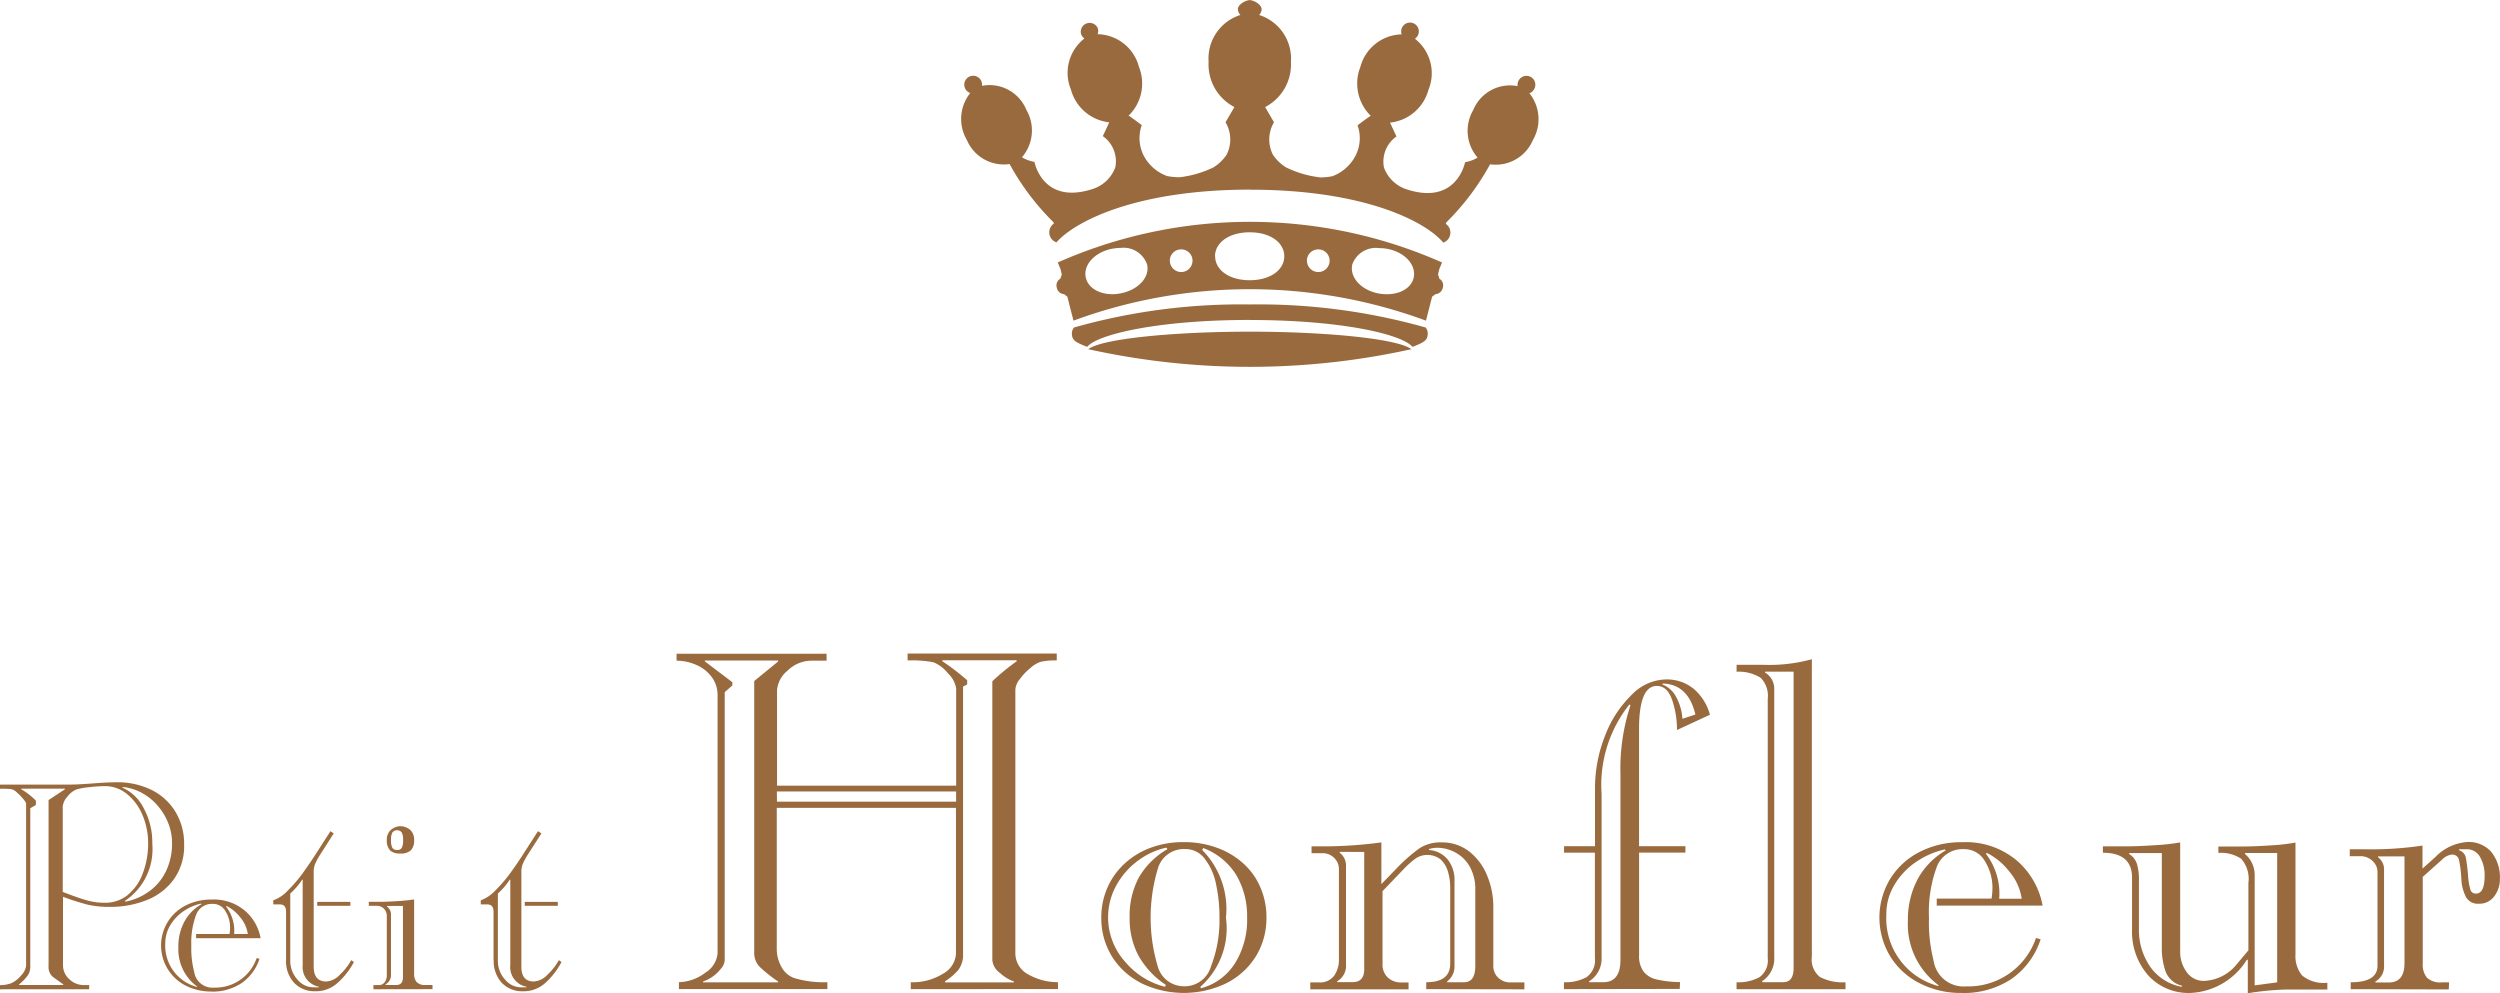 <svg xmlns="http://www.w3.org/2000/svg" width="100" height="39.73" viewBox="0 0 100 39.73"><path d="M98.912,1197.717v-1.328h-.038a2.8,2.8,0,0,1-2.238,1.328,2.179,2.179,0,0,1-1.724-.72,2.647,2.647,0,0,1-.63-1.817v-2.07c0-.666-.387-1-1.167-1v-.257H94.1c.28,0,.645-.015,1.107-.045a8.25,8.25,0,0,0,1-.112v4.374a1.352,1.352,0,0,0,.257.809.822.822,0,0,0,.7.356,1.761,1.761,0,0,0,1.256-.606l.516-.616v-2.693a1.224,1.224,0,0,0-.286-.968,1.461,1.461,0,0,0-.915-.235v-.257h.954c.331,0,.723-.016,1.161-.046a7.479,7.479,0,0,0,.969-.112v4.478a1.212,1.212,0,0,0,.266.84,1.361,1.361,0,0,0,1.009.29v.27h-1.614a11.177,11.177,0,0,0-1.568.151Zm-4.747-5.557a.732.732,0,0,1,.316.408,2.167,2.167,0,0,1,.076.645v1.909a2.594,2.594,0,0,0,.452,1.549,1.975,1.975,0,0,0,1.25.8l.036-.038a.938.938,0,0,1-.664-.552,2.8,2.8,0,0,1-.158-.992v-3.767H94.165Zm4.635,0a1.1,1.1,0,0,1,.387.821v4.434l.9-.121v-5.174H98.8Zm-11.324,5.558a3.605,3.605,0,0,1-1.688-.387,2.932,2.932,0,0,1-1.184-1.086,2.993,2.993,0,0,1,0-3.083,2.947,2.947,0,0,1,1.184-1.086,3.617,3.617,0,0,1,1.688-.387,3.162,3.162,0,0,1,2.228.76,3.124,3.124,0,0,1,1,1.774H86.469v-.278h2.193a3.042,3.042,0,0,0,.035-.362,2.014,2.014,0,0,0-.311-1.153.944.944,0,0,0-.83-.464,1.1,1.1,0,0,0-1.087.714,5.246,5.246,0,0,0-.31,2.03,6.242,6.242,0,0,0,.184,1.713,1.213,1.213,0,0,0,1.308,1.032,2.858,2.858,0,0,0,2.788-1.935l.187.05a3.1,3.1,0,0,1-1.2,1.61,3.462,3.462,0,0,1-1.858.541Zm-1.832-5.242a2.894,2.894,0,0,0-.865.914,2.249,2.249,0,0,0-.325,1.189,2.8,2.8,0,0,0,2.084,2.864v-.037a3.028,3.028,0,0,1-1.222-2.58v0a3.448,3.448,0,0,1,.4-1.678,2.953,2.953,0,0,1,1.116-1.133l-.039-.037A3.217,3.217,0,0,0,85.644,1192.478Zm2.794-.32a2.6,2.6,0,0,1,.53,1.794h.9a2.154,2.154,0,0,0-.492-1.084,2.631,2.631,0,0,0-.9-.749Zm-33.782,5.172a2.957,2.957,0,0,1-1.182-1.075,2.926,2.926,0,0,1-.422-1.548,2.961,2.961,0,0,1,.25-1.21,2.866,2.866,0,0,1,.69-.958,3.108,3.108,0,0,1,1.032-.626,3.726,3.726,0,0,1,1.324-.226l0,0a3.807,3.807,0,0,1,1.334.227,3.16,3.16,0,0,1,1.051.626,2.68,2.68,0,0,1,.682.958,2.944,2.944,0,0,1,.243,1.21,2.907,2.907,0,0,1-.424,1.548,2.949,2.949,0,0,1-1.181,1.075,3.917,3.917,0,0,1-3.4,0ZM57.088,1192a3.355,3.355,0,0,1,.95,2.71,3.119,3.119,0,0,1-1.023,2.762l.021.059a2.307,2.307,0,0,0,1.348-.976,3.273,3.273,0,0,0,.5-1.85v0a3.242,3.242,0,0,0-.436-1.709,2.647,2.647,0,0,0-1.319-1.075Zm-2.563.422a3.088,3.088,0,0,0-.863.976,2.656,2.656,0,0,0,.344,3.073,3.054,3.054,0,0,0,1.591,1l.038-.074a3.424,3.424,0,0,1-1.09-1.16,3.122,3.122,0,0,1-.359-1.529h0a3.234,3.234,0,0,1,.373-1.618,3.114,3.114,0,0,1,1.142-1.126l-.051-.058A2.919,2.919,0,0,0,54.525,1192.424Zm1.886,5.03a1.1,1.1,0,0,0,1.032-.807,5.094,5.094,0,0,0,.336-1.935,6.231,6.231,0,0,0-.139-1.349,2.416,2.416,0,0,0-.451-1.011.961.961,0,0,0-.783-.388,1.084,1.084,0,0,0-1.071.716,6.8,6.8,0,0,0,0,4.058,1.084,1.084,0,0,0,1.071.713Zm-38.952.21a2.256,2.256,0,0,1-1.032-.238,1.8,1.8,0,0,1-.72-2.543,1.778,1.778,0,0,1,.72-.661,2.221,2.221,0,0,1,1.032-.238,1.922,1.922,0,0,1,1.357.463,1.881,1.881,0,0,1,.608,1.084H16.844v-.17H18.18a1.279,1.279,0,0,0,.023-.22,1.227,1.227,0,0,0-.19-.7.571.571,0,0,0-.506-.284.67.67,0,0,0-.661.435,3.166,3.166,0,0,0-.193,1.237,3.684,3.684,0,0,0,.114,1.045.739.739,0,0,0,.8.633,1.746,1.746,0,0,0,1.7-1.184l.112.033a1.881,1.881,0,0,1-.734.982,2.116,2.116,0,0,1-1.135.33Zm-1.118-3.214a1.812,1.812,0,0,0-.53.561,1.4,1.4,0,0,0-.2.726,1.706,1.706,0,0,0,1.274,1.745v-.019a1.846,1.846,0,0,1-.75-1.573,2.075,2.075,0,0,1,.244-1.029,1.769,1.769,0,0,1,.682-.692l-.023-.023A1.982,1.982,0,0,0,16.34,1194.45Zm1.7-.189a1.586,1.586,0,0,1,.325,1.1h.546a1.319,1.319,0,0,0-.3-.662,1.606,1.606,0,0,0-.547-.456Zm11.029,3.052a1.277,1.277,0,0,1-.321-.916l-.007.01v-1.936c0-.194-.082-.292-.244-.292h-.267v-.164a1.517,1.517,0,0,0,.589-.4,5.816,5.816,0,0,0,.6-.7c.184-.258.353-.5.5-.734l.6-.932.137.09-.568.885a2.525,2.525,0,0,0-.185.352.874.874,0,0,0-.049.326v3.764q0,.6.5.595a.81.81,0,0,0,.545-.272,2.318,2.318,0,0,0,.455-.581l.106.074a3.013,3.013,0,0,1-.644.834,1.294,1.294,0,0,1-.88.338h-.054A1.136,1.136,0,0,1,29.071,1197.313Zm-.155-3.572v2.677a1.1,1.1,0,0,0,.282.76.829.829,0,0,0,.626.316h.234v-.024a.794.794,0,0,1-.645-.863l0,0v-3.417h-.024A2.873,2.873,0,0,1,28.916,1193.741Zm-8.151,3.572a1.266,1.266,0,0,1-.321-.915l0,.009v-1.936c0-.194-.082-.292-.245-.292h-.267v-.164a1.481,1.481,0,0,0,.589-.4,5.661,5.661,0,0,0,.6-.7c.182-.258.351-.5.5-.734l.6-.932.129.09-.566.885a2.646,2.646,0,0,0-.186.353.905.905,0,0,0-.049.325v3.764c0,.4.169.595.5.595a.8.8,0,0,0,.546-.272,2.238,2.238,0,0,0,.454-.581l.11.074a2.987,2.987,0,0,1-.653.834,1.283,1.283,0,0,1-.878.337l-.059,0A1.124,1.124,0,0,1,20.765,1197.313Zm-.153-3.572v2.677a1.11,1.11,0,0,0,.281.76.83.83,0,0,0,.626.316h.234v-.024a.8.8,0,0,1-.645-.863v-3.418h-.021A2.842,2.842,0,0,1,20.612,1193.741Zm3.326,3.831v-.167h.212a.286.286,0,0,0,.235-.11.463.463,0,0,0,.088-.3v-2.362a.4.4,0,0,0-.119-.287.4.4,0,0,0-.289-.113h-.312v-.158h.417c.217,0,.458-.012.73-.028s.492-.043.666-.068v2.967a.506.506,0,0,0,.1.338.463.463,0,0,0,.368.117H26.3v.167Zm.545-3.306a.382.382,0,0,1,.157.316v2.395a.429.429,0,0,1-.216.4v.026h.419c.185,0,.276-.1.276-.315v-2.848h-.635ZM9,1197.572v-.167a1.255,1.255,0,0,0,.431-.07,1.072,1.072,0,0,0,.419-.323.685.685,0,0,0,.194-.374v-6.509a.627.627,0,0,0-.12-.175,2.046,2.046,0,0,0-.266-.271.416.416,0,0,0-.239-.122l-.186-.011H9v-.167h2.839c.169,0,.461-.015.868-.046s.729-.046.955-.046a3.091,3.091,0,0,1,1.387.3,2.321,2.321,0,0,1,.964.873,2.462,2.462,0,0,1,.352,1.326,2.283,2.283,0,0,1-.4,1.366,2.434,2.434,0,0,1-1.077.84,3.877,3.877,0,0,1-1.473.279,3.954,3.954,0,0,1-.914-.09,9.583,9.583,0,0,1-.981-.314v2.729a.748.748,0,0,0,.25.565.82.82,0,0,0,.58.237h.22l-.007.169Zm.851-8a2.712,2.712,0,0,1,.584.452v.176l-.224.13v6.352a.6.6,0,0,1-.13.375,2.028,2.028,0,0,1-.319.321l0,.023h1.768v-.028l-.387-.276a.507.507,0,0,1-.2-.453v-6.643l.655-.43v-.024H9.851Zm4.267,4.218a1.99,1.99,0,0,0,.6-.874,3.345,3.345,0,0,0,.208-1.184,2.884,2.884,0,0,0-.214-1.1,2.158,2.158,0,0,0-.613-.855,1.385,1.385,0,0,0-.9-.332,5.732,5.732,0,0,0-.62.041,3.059,3.059,0,0,0-.5.085.831.831,0,0,0-.374.285.7.7,0,0,0-.2.445l.005,0v3.376c.381.148.691.258.929.327a2.644,2.644,0,0,0,.751.106A1.418,1.418,0,0,0,14.117,1193.793Zm-.229-4.287a1.741,1.741,0,0,1,.851.81,2.862,2.862,0,0,1,.352,1.443,2.485,2.485,0,0,1-1.1,2.282l.027.028a2.359,2.359,0,0,0,.994-.447,2.118,2.118,0,0,0,.645-.811,2.543,2.543,0,0,0,.224-1.075l0,0a2.115,2.115,0,0,0-.147-.793,2.373,2.373,0,0,0-.418-.7,2.2,2.2,0,0,0-.632-.517,1.936,1.936,0,0,0-.774-.242Zm64.573,8.064v-.276a1.794,1.794,0,0,0,.912-.2.821.821,0,0,0,.335-.764v-10.368a1.034,1.034,0,0,0-.279-.845,1.657,1.657,0,0,0-.967-.245v-.276h1.084a6.421,6.421,0,0,0,1.927-.224l0,0v11.9a.885.885,0,0,0,.328.814,1.983,1.983,0,0,0,1.018.208v.276Zm1.143-12.663a.751.751,0,0,1,.365.633V1196.3a1.065,1.065,0,0,1-.494.951l.037.036h.818c.273,0,.413-.189.413-.565l0,0v-11.856H79.6Zm-8.047,12.661v-.276a1.757,1.757,0,0,0,.9-.2.825.825,0,0,0,.338-.765v-4.217H71.562v-.258H72.8v-2.307a5.688,5.688,0,0,1,.4-2.107,4.5,4.5,0,0,1,1.065-1.639,1.955,1.955,0,0,1,1.352-.618,1.7,1.7,0,0,1,1.136.379,2.081,2.081,0,0,1,.645,1.033l-1.318.61a3.747,3.747,0,0,0-.193-1.2c-.129-.373-.333-.563-.613-.563-.475,0-.712.575-.712,1.721v4.689h1.855v.257H74.564v4.1a1.051,1.051,0,0,0,.176.655.913.913,0,0,0,.525.319,4.378,4.378,0,0,0,.937.106l-.013.273Zm1.506-7.823v6.559a1.067,1.067,0,0,1-.5.951l0,.036h.565c.462,0,.689-.3.689-.893v-7.454a8.086,8.086,0,0,1,.4-2.727l-.039-.039A5.167,5.167,0,0,0,73.063,1189.746Zm3.233-2.983Zm-.809-1.384a1.065,1.065,0,0,1,.565.517,2.06,2.06,0,0,1,.243.86l.52-.171c-.189-.8-.617-1.211-1.29-1.241Zm-9.438,12.19v-.276c.639,0,.959-.246.959-.742V1193.5a2.28,2.28,0,0,0-.086-.619,1.111,1.111,0,0,0-.288-.495.858.858,0,0,0-1-.054,3.731,3.731,0,0,0-.481.425l-.853.89v2.908a.713.713,0,0,0,.207.543.773.773,0,0,0,.556.2h.278l0,.275H61.411v-.276h.354a.7.7,0,0,0,.6-.267,1.1,1.1,0,0,0,.192-.645v-3.613a.618.618,0,0,0-.188-.454.643.643,0,0,0-.47-.191h-.437v-.273h.609a17.554,17.554,0,0,0,2.184-.158v1.668l.59-.608a6.664,6.664,0,0,1,.925-.818,1.536,1.536,0,0,1,.893-.243,1.766,1.766,0,0,1,1.115.372,2.339,2.339,0,0,1,.716.978,3.22,3.22,0,0,1,.239,1.212v2.362a.638.638,0,0,0,.206.5.683.683,0,0,0,.466.178h.571v.276Zm.108-5.605V1192a1.066,1.066,0,0,1,.747.376,1.323,1.323,0,0,1,.275.881v3.431a.739.739,0,0,1-.292.566v.036h.67c.3,0,.453-.212.453-.645l0,0v-3.037a1.822,1.822,0,0,0-.218-.938,1.446,1.446,0,0,0-.574-.568,1.52,1.52,0,0,0-.734-.191A1.169,1.169,0,0,0,66.156,1191.964Zm-3.567.153a.631.631,0,0,1,.249.517v3.961a.705.705,0,0,1-.351.658v.036h.618c.306,0,.462-.169.462-.516v-4.693H62.59Zm-17.159,5.452v-.276a2.279,2.279,0,0,0,1.29-.342.973.973,0,0,0,.517-.8v-5.832H40.071v5.611a1.477,1.477,0,0,0,.2.774.944.944,0,0,0,.493.421,4.109,4.109,0,0,0,1.331.167v.275H36.157v-.276a1.828,1.828,0,0,0,1.067-.386,1.014,1.014,0,0,0,.479-.766v-10.322a1.213,1.213,0,0,0-.228-.724,1.5,1.5,0,0,0-.618-.49,1.979,1.979,0,0,0-.794-.172v-.277h6v.277h-.586a1.377,1.377,0,0,0-.976.4,1.128,1.128,0,0,0-.42.783v3.817h7.166v-3.885a1.049,1.049,0,0,0-.321-.6,1.441,1.441,0,0,0-.591-.452,4.658,4.658,0,0,0-1.031-.072v-.278H51.27v.277a2.77,2.77,0,0,0-.645.056,1.141,1.141,0,0,0-.4.24,2.3,2.3,0,0,0-.427.446.746.746,0,0,0-.184.423v10.526a.961.961,0,0,0,.535.879,2.366,2.366,0,0,0,1.17.3v.276Zm1.263-13.114a9.013,9.013,0,0,1,.992.76v.167l-.165.086v10.677a1,1,0,0,1-.2.671,2.5,2.5,0,0,1-.516.438l-.006.045h2.755v-.036a1.667,1.667,0,0,1-.562-.345.709.709,0,0,1-.3-.517v-11.147a9.1,9.1,0,0,1,.976-.8v-.039H46.694Zm-9.5.005,1.1.833v.129l-.306.268V1196.4a.555.555,0,0,1-.148.344,1.6,1.6,0,0,1-.347.328,1.337,1.337,0,0,1-.372.186v.036h3v-.036a5.656,5.656,0,0,1-.724-.574.791.791,0,0,1-.229-.588v-10.855l.954-.78v-.04H37.192Zm2.884,5.611h7.166v-.407H40.075Zm62.95,7.5v-.276c.714,0,1.071-.218,1.071-.661v-3.742a.6.6,0,0,0-.09-.321.664.664,0,0,0-.244-.229.657.657,0,0,0-.336-.09h-.439v-.277h.6a13.884,13.884,0,0,0,2.309-.148v.92l.516-.462a1.963,1.963,0,0,1,1.267-.6,1.2,1.2,0,0,1,.972.4,1.631,1.631,0,0,1,.341,1.094,1.112,1.112,0,0,1-.223.673.727.727,0,0,1-.619.3.538.538,0,0,1-.516-.268,1.756,1.756,0,0,1-.184-.717,4.892,4.892,0,0,0-.092-.759.27.27,0,0,0-.291-.22.653.653,0,0,0-.387.2l-.774.691v3.475a.814.814,0,0,0,.165.554.759.759,0,0,0,.6.189h.287l-.011.284Zm1.09-5.278a.6.6,0,0,1,.243.516v3.8a.7.7,0,0,1-.347.659v.035h.538c.416,0,.627-.257.627-.774v-4.268h-1.06Zm3.239-.283a.408.408,0,0,1,.273.283,6.953,6.953,0,0,1,.091.735,2.708,2.708,0,0,0,.092.556.215.215,0,0,0,.225.163c.23,0,.345-.234.345-.7a1.435,1.435,0,0,0-.192-.78.591.591,0,0,0-.508-.293h-.325Zm-77.368,2.225v-.157h1.323v.157Zm-8.3,0v-.157h1.325l0,.157Zm69.013-.01h0l0,0Zm-66.1-2.208a.55.55,0,0,1-.13-.412h0a.517.517,0,0,1,.155-.4.614.614,0,0,1,.387-.153.623.623,0,0,1,.4.153.515.515,0,0,1,.149.4.547.547,0,0,1-.129.411.583.583,0,0,1-.421.129l-.054,0A.556.556,0,0,1,24.6,1192.015Zm.464-.094a.613.613,0,0,0,.056-.318.592.592,0,0,0-.056-.307.243.243,0,0,0-.369,0,.611.611,0,0,0-.056.307.634.634,0,0,0,.056.318.205.205,0,0,0,.185.079A.2.2,0,0,0,25.068,1191.92Zm27.463-19.952c.57-.43,3.495-.7,6.463-.7s5.892.271,6.464.7a29.911,29.911,0,0,1-12.927,0Zm6.464-1.169c-3.649,0-6.088.571-6.505,1.075-.038-.014-.077-.028-.113-.042-.361-.15-.484-.224-.5-.458a.392.392,0,0,1,.083-.273,24.514,24.514,0,0,1,7.034-.922h0a24.515,24.515,0,0,1,7.034.923.383.383,0,0,1,.082.273c-.014.234-.138.308-.5.458-.033.014-.073.028-.111.042C65.082,1171.37,62.643,1170.8,58.994,1170.8Zm-7.3-.931s-.129-.1-.129-.1a.316.316,0,0,1-.292-.257.312.312,0,0,1,.161-.375h-.015l.051-.149c.006,0-.053-.229-.053-.229l-.107-.258a18.981,18.981,0,0,1,15.372,0l-.107.257s-.059.229-.052.229l.051.149h-.025a.311.311,0,0,1,.163.375.322.322,0,0,1-.292.258l-.136.1-.245.959a20.387,20.387,0,0,0-14.1,0Zm11.394-1.265c-.1.5.364,1.006,1.053,1.136s1.31-.148,1.409-.645v0c.1-.5-.361-1.008-1.051-1.137a1.824,1.824,0,0,0-.336-.032A1,1,0,0,0,63.084,1168.6Zm-9.608-.652c-.688.141-1.15.635-1.051,1.137s.719.785,1.41.645v0c.69-.139,1.148-.633,1.05-1.135a.993.993,0,0,0-1.061-.681A1.752,1.752,0,0,0,53.476,1167.953Zm4.126.3c0,.538.544.959,1.383.959s1.382-.421,1.382-.959-.544-.958-1.382-.958S57.6,1167.714,57.6,1168.252Zm3.673.178a.453.453,0,1,0,.454-.452A.453.453,0,0,0,61.275,1168.43Zm-5.484,0a.453.453,0,1,0,.453-.453A.453.453,0,0,0,55.791,1168.431Zm3.216-2.843c-4.586,0-7.024,1.28-7.754,2.11a.424.424,0,0,1-.1-.752l-.022-.058a9.987,9.987,0,0,1-1.751-2.323,1.608,1.608,0,0,1-1.714-.972,1.657,1.657,0,0,1,.141-1.87.352.352,0,0,1-.2-.171.356.356,0,0,1,.52-.455.349.349,0,0,1,.147.339,1.59,1.59,0,0,1,1.775.958,1.64,1.64,0,0,1-.175,1.9,1.435,1.435,0,0,0,.5.184s.318,1.733,2.322,1.087a1.427,1.427,0,0,0,.913-.873,1.23,1.23,0,0,0-.5-1.244l.258-.552a1.786,1.786,0,0,1-1.534-1.311,1.743,1.743,0,0,1,.541-2.044.365.365,0,0,1-.13-.16.355.355,0,0,1,.655-.268.338.338,0,0,1,0,.258,1.744,1.744,0,0,1,1.655,1.308,1.791,1.791,0,0,1-.427,1.963l.024-.008c.129.084.516.374.516.374a1.543,1.543,0,0,0,.1,1.262,1.722,1.722,0,0,0,.911.774,2.571,2.571,0,0,0,.478.049h.109c-.037,0-.064,0-.083,0a4.249,4.249,0,0,0,1.349-.393,1.729,1.729,0,0,0,.529-.506,1.348,1.348,0,0,0-.043-1.3l.355-.609a1.917,1.917,0,0,1-1.032-1.806,1.826,1.826,0,0,1,1.273-1.877.332.332,0,0,1-.1-.21c-.02-.2.277-.368.473-.387.194.019.491.192.475.387a.356.356,0,0,1-.1.21,1.83,1.83,0,0,1,1.272,1.877,1.919,1.919,0,0,1-1.031,1.806l.353.609a1.355,1.355,0,0,0-.042,1.3,1.719,1.719,0,0,0,.529.506,4.205,4.205,0,0,0,1.374.4,2.5,2.5,0,0,0,.476-.049,1.709,1.709,0,0,0,.9-.774,1.53,1.53,0,0,0,.106-1.262s.387-.292.516-.374l.025.008a1.807,1.807,0,0,1-.43-1.962,1.749,1.749,0,0,1,1.655-1.309.353.353,0,1,1,.528.175,1.746,1.746,0,0,1,.542,2.045,1.787,1.787,0,0,1-1.537,1.31l.258.553a1.229,1.229,0,0,0-.5,1.244,1.434,1.434,0,0,0,.914.874c2.005.65,2.33-1.088,2.33-1.088a1.417,1.417,0,0,0,.5-.185,1.64,1.64,0,0,1-.174-1.9,1.591,1.591,0,0,1,1.776-.958.336.336,0,0,1,.035-.211.355.355,0,0,1,.3-.2.354.354,0,0,1,.326.531.343.343,0,0,1-.189.166,1.656,1.656,0,0,1,.14,1.868,1.612,1.612,0,0,1-1.714.973,10,10,0,0,1-1.75,2.323l-.022.059a.424.424,0,0,1-.1.751C66.028,1166.868,63.592,1165.588,59.007,1165.588Zm2.827-.493Zm-5.636,0-.026,0S56.18,1165.091,56.2,1165.092Z" transform="translate(-9 -1158)" fill="#996a3d"/></svg>